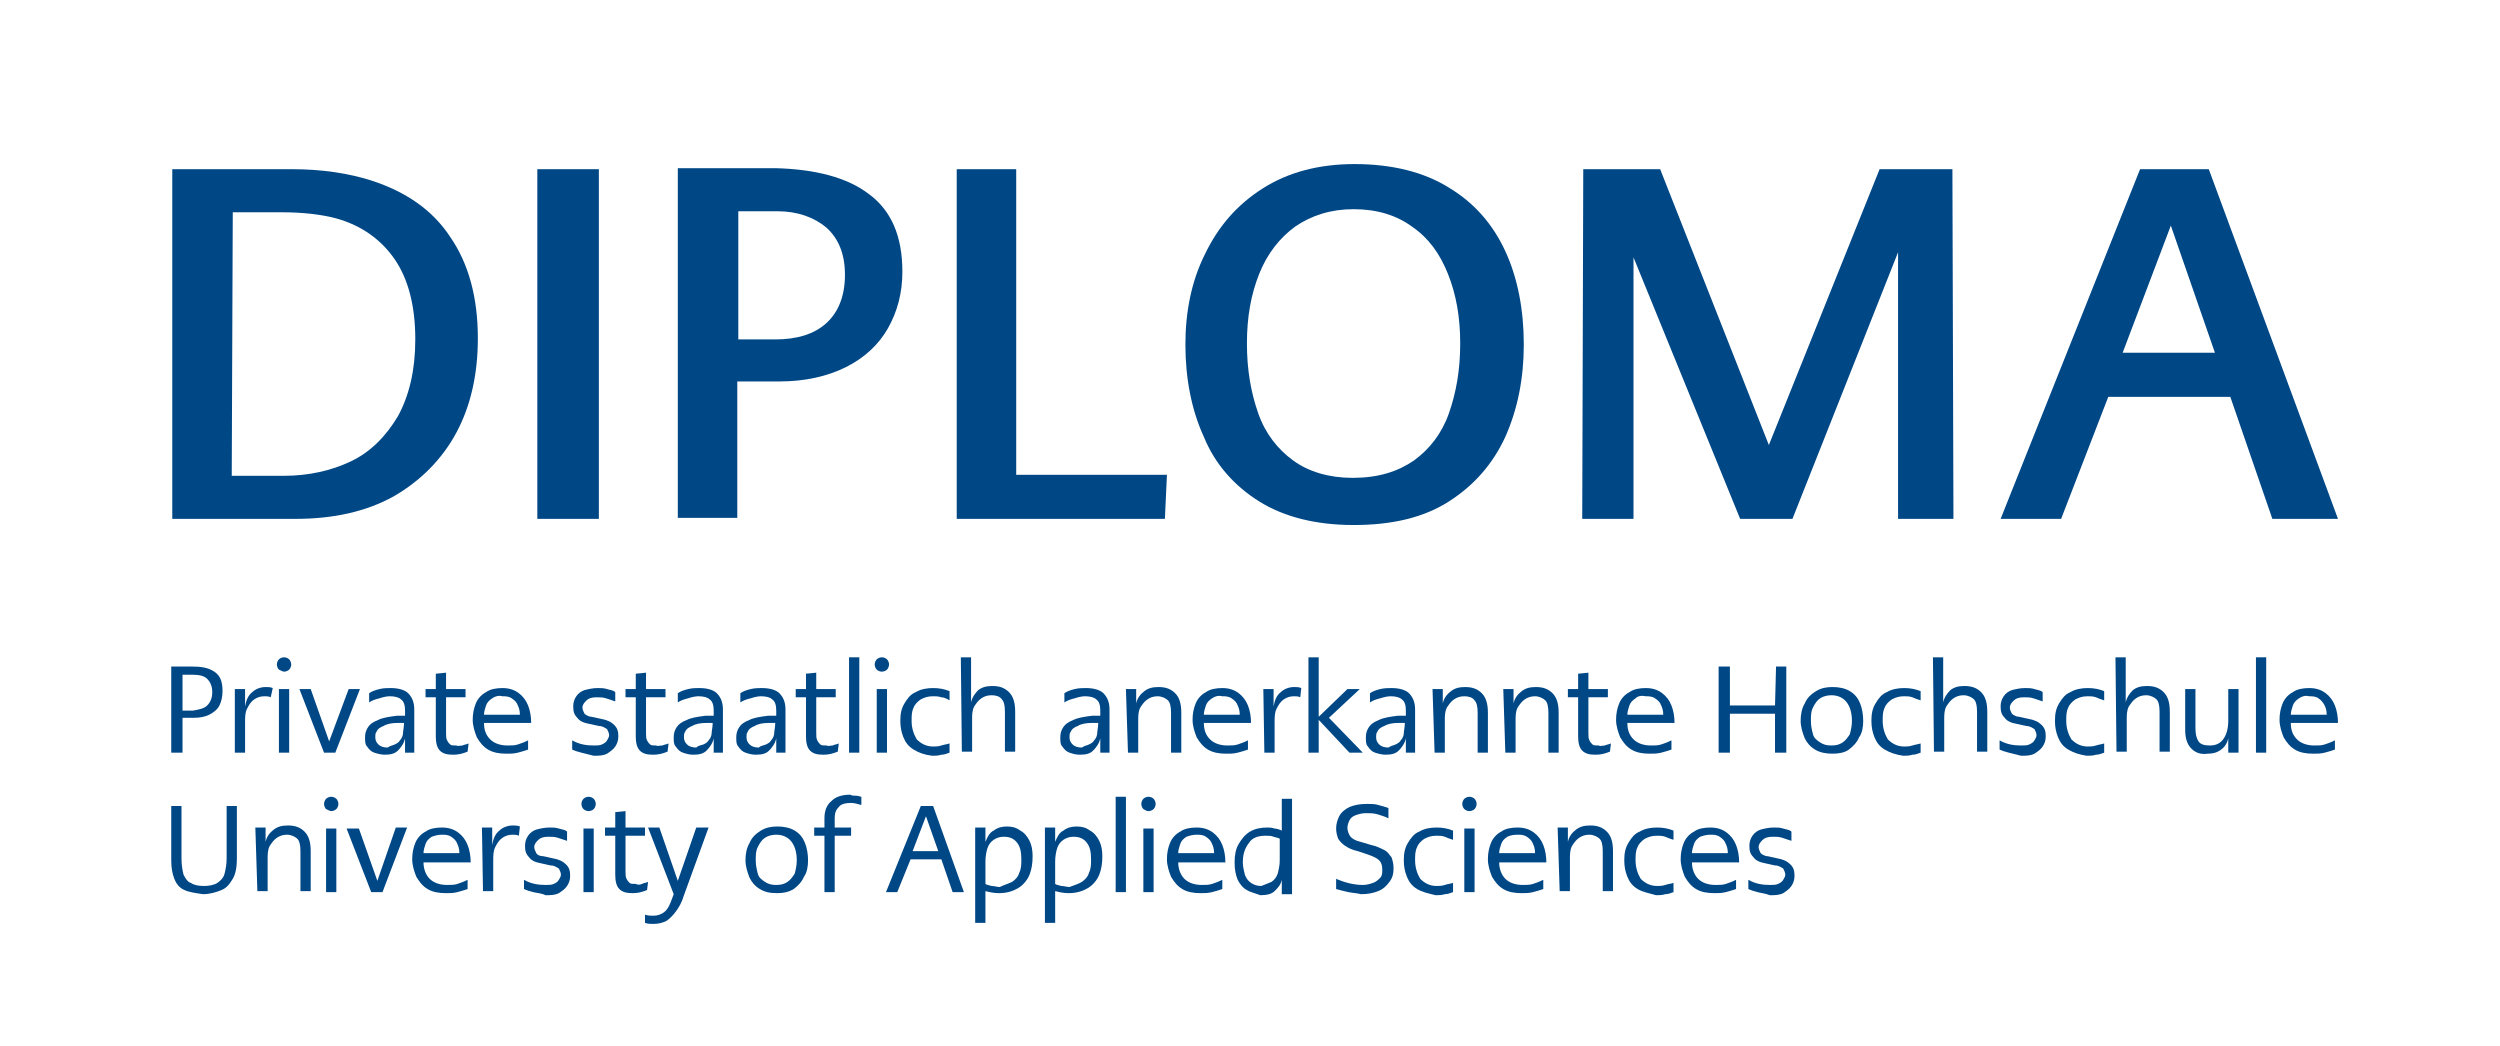<?xml version="1.0" encoding="utf-8"?>
<!-- Generator: Adobe Illustrator 27.0.0, SVG Export Plug-In . SVG Version: 6.00 Build 0)  -->
<svg version="1.1" id="Ebene_1" xmlns="http://www.w3.org/2000/svg" xmlns:xlink="http://www.w3.org/1999/xlink" x="0px" y="0px"
	 viewBox="0 0 243.8 102" style="enable-background:new 0 0 243.8 102;" xml:space="preserve">
<style type="text/css">
	.st0{fill:#004786;}
</style>
<g>
	<path class="st0" d="M20.9,65.5c0.6,0.4,0.8,1,0.8,1.9c0,0.5-0.1,1-0.3,1.4c-0.2,0.4-0.6,0.7-1,0.9c-0.4,0.2-0.9,0.3-1.5,0.3h-1.1
		l0,3.4h-1.1l0-8.4h2C19.6,65,20.3,65.1,20.9,65.5z M20.2,68.8c0.3-0.3,0.5-0.7,0.5-1.3s-0.2-1-0.5-1.3c-0.3-0.3-0.8-0.4-1.4-0.4h-1
		l0,3.5h1C19.4,69.2,19.9,69.1,20.2,68.8z"/>
	<path class="st0" d="M22.9,67.2h1v0.6c0,0.3,0,0.6,0,1.1h0c0.1-0.6,0.3-1.1,0.7-1.4c0.3-0.3,0.8-0.5,1.3-0.5c0.2,0,0.5,0,0.7,0.1
		L26.4,68c-0.2-0.1-0.4-0.1-0.6-0.1c-0.4,0-0.7,0.1-1,0.3c-0.3,0.2-0.5,0.5-0.7,0.9c-0.2,0.4-0.2,0.8-0.2,1.4l0,2.9h-1L22.9,67.2z"
		/>
	<path class="st0" d="M27.2,65.3C27.1,65.2,27,65,27,64.8c0-0.2,0.1-0.4,0.2-0.5c0.1-0.1,0.3-0.2,0.5-0.2c0.2,0,0.4,0.1,0.5,0.2
		c0.1,0.1,0.2,0.3,0.2,0.5c0,0.2-0.1,0.4-0.2,0.5c-0.1,0.1-0.3,0.2-0.5,0.2C27.6,65.5,27.4,65.4,27.2,65.3z M27.2,73.4l0-6.2h1
		l0,6.2H27.2z"/>
	<path class="st0" d="M34,67.2h1.1l-2.4,6.2h-1.1l-2.4-6.2h1.1l1.8,5.1L34,67.2z"/>
	<path class="st0" d="M36.5,73.4c-0.3-0.1-0.5-0.3-0.7-0.6c-0.2-0.2-0.2-0.5-0.2-0.9c0-0.4,0.1-0.7,0.3-1c0.2-0.3,0.5-0.5,1-0.7
		c0.4-0.2,1-0.3,1.8-0.4l0.8,0c0-0.1,0-0.3,0-0.5c0-0.5-0.1-0.9-0.4-1.1c-0.2-0.2-0.6-0.3-1.1-0.3c-0.3,0-0.7,0.1-1,0.2
		c-0.4,0.1-0.7,0.2-1,0.4l0-0.9c0.3-0.2,0.6-0.3,1-0.4c0.4-0.1,0.8-0.1,1.1-0.1c0.8,0,1.4,0.2,1.7,0.5c0.4,0.4,0.6,0.9,0.6,1.6
		l0,4.2h-0.9l0-0.6c0-0.2,0-0.5,0-0.8h0c-0.1,0.5-0.4,0.9-0.7,1.2c-0.3,0.3-0.7,0.4-1.3,0.4C37.2,73.6,36.8,73.5,36.5,73.4z
		 M38.5,72.6c0.2-0.1,0.4-0.2,0.5-0.4c0.2-0.2,0.3-0.5,0.3-0.7s0.1-0.6,0.1-1l-0.6,0c-0.6,0-1.1,0.1-1.4,0.3
		c-0.3,0.1-0.6,0.3-0.7,0.6c-0.1,0.1-0.1,0.3-0.1,0.5c0,0.3,0.1,0.5,0.3,0.7c0.2,0.2,0.5,0.3,0.9,0.3C38.1,72.7,38.3,72.7,38.5,72.6
		z"/>
	<path class="st0" d="M45.1,72.7c0.2-0.1,0.4-0.1,0.6-0.2l-0.1,0.8c-0.5,0.2-0.9,0.3-1.4,0.3c-0.6,0-1-0.1-1.3-0.4
		c-0.3-0.3-0.4-0.8-0.4-1.4l0-3.8h-1v-0.8h1l0-1.5l1-0.1l0,1.6h1.9V68h-1.9l0,3.4c0,0.4,0,0.6,0.1,0.8c0.1,0.2,0.2,0.3,0.3,0.4
		c0.1,0.1,0.3,0.1,0.6,0.1C44.7,72.8,44.9,72.7,45.1,72.7z"/>
	<path class="st0" d="M47.8,72.1c0.4,0.4,1,0.6,1.7,0.6c0.4,0,0.7,0,1-0.1c0.3-0.1,0.6-0.2,1-0.4l0,0.9c-0.3,0.1-0.6,0.2-1,0.3
		c-0.4,0.1-0.7,0.1-1.1,0.1c-0.7,0-1.3-0.1-1.8-0.4c-0.5-0.3-0.8-0.7-1.1-1.2c-0.2-0.5-0.4-1.1-0.4-1.7c0-0.6,0.1-1.1,0.3-1.6
		c0.2-0.5,0.6-0.9,1-1.1c0.4-0.3,1-0.4,1.6-0.4c0.7,0,1.2,0.2,1.6,0.5c0.4,0.3,0.7,0.7,0.9,1.2c0.2,0.5,0.3,1.1,0.3,1.7h-4.6
		C47.2,71.2,47.4,71.7,47.8,72.1z M48,68.1c-0.3,0.2-0.5,0.4-0.6,0.7c-0.1,0.3-0.2,0.6-0.2,0.9h3.5c0-0.4-0.1-0.7-0.2-0.9
		c-0.1-0.3-0.3-0.5-0.6-0.7c-0.3-0.2-0.6-0.2-0.9-0.2C48.6,67.8,48.3,67.9,48,68.1z"/>
	<path class="st0" d="M56.7,73.4c-0.4-0.1-0.7-0.2-0.9-0.3l0-0.9c0.7,0.4,1.4,0.5,2.1,0.5c0.3,0,0.6,0,0.8-0.1
		c0.2-0.1,0.4-0.2,0.5-0.4c0.1-0.2,0.2-0.3,0.2-0.5c0-0.2-0.1-0.4-0.2-0.6c-0.2-0.1-0.4-0.3-0.8-0.3l-0.9-0.2
		c-0.6-0.1-1-0.3-1.2-0.6c-0.3-0.3-0.4-0.6-0.4-1.1c0-0.4,0.1-0.7,0.3-1c0.2-0.3,0.5-0.5,0.8-0.6c0.4-0.1,0.8-0.2,1.3-0.2
		c0.3,0,0.6,0,0.9,0.1c0.3,0.1,0.6,0.1,0.8,0.3v0.9c-0.3-0.1-0.6-0.2-0.9-0.3c-0.3-0.1-0.6-0.1-0.9-0.1c-0.5,0-0.8,0.1-1,0.3
		c-0.2,0.2-0.4,0.4-0.4,0.7c0,0.2,0.1,0.4,0.2,0.6c0.1,0.1,0.4,0.3,0.7,0.3l0.9,0.2c0.6,0.1,1,0.3,1.3,0.6c0.3,0.3,0.4,0.6,0.4,1.1
		c0,0.4-0.1,0.7-0.3,1c-0.2,0.3-0.5,0.5-0.8,0.7c-0.4,0.2-0.8,0.2-1.3,0.2C57.5,73.6,57.1,73.5,56.7,73.4z"/>
	<path class="st0" d="M64.6,72.7c0.2-0.1,0.4-0.1,0.6-0.2l-0.1,0.8c-0.5,0.2-0.9,0.3-1.4,0.3c-0.6,0-1-0.1-1.3-0.4
		c-0.3-0.3-0.4-0.8-0.4-1.4l0-3.8h-1v-0.8h1l0-1.5l1-0.1l0,1.6h1.9V68H63l0,3.4c0,0.4,0,0.6,0.1,0.8c0.1,0.2,0.2,0.3,0.3,0.4
		c0.1,0.1,0.3,0.1,0.6,0.1C64.1,72.8,64.3,72.7,64.6,72.7z"/>
	<path class="st0" d="M66.6,73.4c-0.3-0.1-0.5-0.3-0.7-0.6c-0.2-0.2-0.2-0.5-0.2-0.9c0-0.4,0.1-0.7,0.3-1c0.2-0.3,0.5-0.5,1-0.7
		c0.4-0.2,1-0.3,1.8-0.4l0.8,0c0-0.1,0-0.3,0-0.5c0-0.5-0.1-0.9-0.4-1.1c-0.2-0.2-0.6-0.3-1.1-0.3c-0.3,0-0.7,0.1-1,0.2
		c-0.4,0.1-0.7,0.2-1,0.4l0-0.9c0.3-0.2,0.6-0.3,1-0.4c0.4-0.1,0.8-0.1,1.1-0.1c0.8,0,1.4,0.2,1.7,0.5c0.4,0.4,0.6,0.9,0.6,1.6
		l0,4.2h-0.9l0-0.6c0-0.2,0-0.5,0-0.8h0c-0.1,0.5-0.4,0.9-0.7,1.2c-0.3,0.3-0.7,0.4-1.3,0.4C67.2,73.6,66.9,73.5,66.6,73.4z
		 M68.6,72.6c0.2-0.1,0.4-0.2,0.5-0.4c0.2-0.2,0.3-0.5,0.3-0.7s0.1-0.6,0.1-1l-0.6,0c-0.6,0-1.1,0.1-1.4,0.3
		c-0.3,0.1-0.6,0.3-0.7,0.6c-0.1,0.1-0.1,0.3-0.1,0.5c0,0.3,0.1,0.5,0.3,0.7c0.2,0.2,0.5,0.3,0.9,0.3C68.1,72.7,68.3,72.7,68.6,72.6
		z"/>
	<path class="st0" d="M72.7,73.4c-0.3-0.1-0.5-0.3-0.7-0.6c-0.2-0.2-0.2-0.5-0.2-0.9c0-0.4,0.1-0.7,0.3-1c0.2-0.3,0.5-0.5,1-0.7
		c0.4-0.2,1-0.3,1.8-0.4l0.8,0c0-0.1,0-0.3,0-0.5c0-0.5-0.1-0.9-0.4-1.1c-0.2-0.2-0.6-0.3-1.1-0.3c-0.3,0-0.7,0.1-1,0.2
		c-0.4,0.1-0.7,0.2-1,0.4l0-0.9c0.3-0.2,0.6-0.3,1-0.4c0.4-0.1,0.8-0.1,1.1-0.1c0.8,0,1.4,0.2,1.7,0.5c0.4,0.4,0.6,0.9,0.6,1.6
		l0,4.2h-0.9l0-0.6c0-0.2,0-0.5,0-0.8h0c-0.1,0.5-0.4,0.9-0.7,1.2c-0.3,0.3-0.7,0.4-1.3,0.4C73.3,73.6,73,73.5,72.7,73.4z
		 M74.7,72.6c0.2-0.1,0.4-0.2,0.5-0.4c0.2-0.2,0.3-0.5,0.3-0.7s0.1-0.6,0.1-1l-0.6,0c-0.6,0-1.1,0.1-1.4,0.3
		c-0.3,0.1-0.6,0.3-0.7,0.6c-0.1,0.1-0.1,0.3-0.1,0.5c0,0.3,0.1,0.5,0.3,0.7c0.2,0.2,0.5,0.3,0.9,0.3C74.2,72.7,74.5,72.7,74.7,72.6
		z"/>
	<path class="st0" d="M81.2,72.7c0.2-0.1,0.4-0.1,0.6-0.2l-0.1,0.8c-0.5,0.2-0.9,0.3-1.4,0.3c-0.6,0-1-0.1-1.3-0.4
		c-0.3-0.3-0.4-0.8-0.4-1.4l0-3.8h-1v-0.8h1l0-1.5l1-0.1l0,1.6h1.9V68h-1.9l0,3.4c0,0.4,0,0.6,0.1,0.8c0.1,0.2,0.2,0.3,0.3,0.4
		c0.1,0.1,0.3,0.1,0.6,0.1C80.8,72.8,81,72.7,81.2,72.7z"/>
	<path class="st0" d="M82.8,73.4l0-9.3h1l0,9.3H82.8z"/>
	<path class="st0" d="M85.5,65.3c-0.1-0.1-0.2-0.3-0.2-0.5c0-0.2,0.1-0.4,0.2-0.5c0.1-0.1,0.3-0.2,0.5-0.2c0.2,0,0.4,0.1,0.5,0.2
		c0.1,0.1,0.2,0.3,0.2,0.5c0,0.2-0.1,0.4-0.2,0.5c-0.1,0.1-0.3,0.2-0.5,0.2C85.8,65.5,85.6,65.4,85.5,65.3z M85.5,73.4l0-6.2h1
		l0,6.2H85.5z"/>
	<path class="st0" d="M89.1,73.1c-0.5-0.3-0.8-0.7-1-1.2c-0.2-0.5-0.3-1-0.3-1.6c0-0.7,0.1-1.2,0.4-1.7c0.3-0.5,0.6-0.9,1.1-1.1
		c0.5-0.3,1.1-0.4,1.7-0.4c0.6,0,1.1,0.1,1.6,0.3v0.9C92.3,68.1,92,68,91.8,68c-0.3-0.1-0.5-0.1-0.8-0.1c-0.5,0-0.8,0.1-1.2,0.3
		c-0.3,0.2-0.6,0.5-0.7,0.8c-0.2,0.4-0.2,0.8-0.2,1.3c0,0.7,0.2,1.3,0.5,1.8c0.4,0.4,0.9,0.7,1.6,0.7c0.2,0,0.5,0,0.8-0.1
		c0.3-0.1,0.5-0.1,0.8-0.2l0,0.9c-0.3,0.1-0.5,0.2-0.8,0.2c-0.3,0.1-0.6,0.1-0.9,0.1C90.1,73.6,89.6,73.4,89.1,73.1z"/>
	<path class="st0" d="M93.7,64.1h1l0,3.2c0,0.5,0,0.9,0,1.2h0c0.1-0.5,0.4-0.9,0.7-1.2c0.4-0.3,0.8-0.4,1.4-0.4
		c0.7,0,1.2,0.2,1.6,0.6c0.4,0.4,0.6,1,0.6,1.9l0,3.9h-1l0-3.9c0-0.6-0.1-1-0.3-1.2c-0.2-0.3-0.6-0.4-1-0.4c-0.4,0-0.7,0.1-1,0.3
		c-0.3,0.2-0.5,0.5-0.7,0.8c-0.2,0.4-0.2,0.8-0.2,1.3l0,3.1h-1L93.7,64.1z"/>
	<path class="st0" d="M104.3,73.4c-0.3-0.1-0.5-0.3-0.7-0.6c-0.2-0.2-0.2-0.5-0.2-0.9c0-0.4,0.1-0.7,0.3-1c0.2-0.3,0.5-0.5,1-0.7
		c0.4-0.2,1-0.3,1.8-0.4l0.8,0c0-0.1,0-0.3,0-0.5c0-0.5-0.1-0.9-0.4-1.1c-0.2-0.2-0.6-0.3-1.1-0.3c-0.3,0-0.7,0.1-1,0.2
		c-0.4,0.1-0.7,0.2-1,0.4l0-0.9c0.3-0.2,0.6-0.3,1-0.4c0.4-0.1,0.8-0.1,1.1-0.1c0.8,0,1.4,0.2,1.7,0.5c0.4,0.4,0.6,0.9,0.6,1.6
		l0,4.2h-0.9l0-0.6c0-0.2,0-0.5,0-0.8h0c-0.1,0.5-0.4,0.9-0.7,1.2c-0.3,0.3-0.7,0.4-1.3,0.4C104.9,73.6,104.6,73.5,104.3,73.4z
		 M106.2,72.6c0.2-0.1,0.4-0.2,0.5-0.4c0.2-0.2,0.3-0.5,0.3-0.7s0.1-0.6,0.1-1l-0.6,0c-0.6,0-1.1,0.1-1.4,0.3
		c-0.3,0.1-0.6,0.3-0.7,0.6c-0.1,0.1-0.1,0.3-0.1,0.5c0,0.3,0.1,0.5,0.3,0.7c0.2,0.2,0.5,0.3,0.9,0.3
		C105.8,72.7,106,72.7,106.2,72.6z"/>
	<path class="st0" d="M109.8,67.2h1v0.5c0,0.4,0,0.7,0,0.9h0c0.1-0.5,0.4-0.9,0.8-1.2c0.4-0.3,0.8-0.4,1.4-0.4
		c0.7,0,1.2,0.2,1.6,0.6c0.4,0.4,0.6,1,0.6,1.9l0,3.9h-1l0-3.9c0-0.6-0.1-1-0.3-1.2s-0.6-0.4-1-0.4c-0.4,0-0.7,0.1-1,0.3
		c-0.3,0.2-0.5,0.5-0.7,0.8c-0.2,0.4-0.2,0.8-0.2,1.3l0,3.1h-1L109.8,67.2z"/>
	<path class="st0" d="M118,72.1c0.4,0.4,1,0.6,1.7,0.6c0.4,0,0.7,0,1-0.1c0.3-0.1,0.6-0.2,1-0.4l0,0.9c-0.3,0.1-0.6,0.2-1,0.3
		c-0.4,0.1-0.7,0.1-1.1,0.1c-0.7,0-1.3-0.1-1.8-0.4c-0.5-0.3-0.8-0.7-1.1-1.2c-0.2-0.5-0.4-1.1-0.4-1.7c0-0.6,0.1-1.1,0.3-1.6
		c0.2-0.5,0.6-0.9,1-1.1c0.4-0.3,1-0.4,1.6-0.4c0.7,0,1.2,0.2,1.6,0.5c0.4,0.3,0.7,0.7,0.9,1.2c0.2,0.5,0.3,1.1,0.3,1.7h-4.6
		C117.4,71.2,117.6,71.7,118,72.1z M118.2,68.1c-0.3,0.2-0.5,0.4-0.6,0.7c-0.1,0.3-0.2,0.6-0.2,0.9h3.5c0-0.4-0.1-0.7-0.2-0.9
		c-0.1-0.3-0.3-0.5-0.6-0.7c-0.3-0.2-0.6-0.2-0.9-0.2C118.8,67.8,118.5,67.9,118.2,68.1z"/>
	<path class="st0" d="M123.2,67.2h1v0.6c0,0.3,0,0.6,0,1.1h0c0.1-0.6,0.3-1.1,0.7-1.4c0.3-0.3,0.8-0.5,1.3-0.5c0.2,0,0.5,0,0.7,0.1
		l-0.1,0.9c-0.2-0.1-0.4-0.1-0.6-0.1c-0.4,0-0.7,0.1-1,0.3c-0.3,0.2-0.5,0.5-0.7,0.9c-0.2,0.4-0.2,0.8-0.2,1.4l0,2.9h-1L123.2,67.2z
		"/>
	<path class="st0" d="M132.9,73.4h-1.3l-3-3.2l0,3.2h-1l0-9.3h1l0,5.8l2.8-2.7h1.2l-3,2.8L132.9,73.4z"/>
	<path class="st0" d="M134.1,73.4c-0.3-0.1-0.5-0.3-0.7-0.6c-0.2-0.2-0.2-0.5-0.2-0.9c0-0.4,0.1-0.7,0.3-1c0.2-0.3,0.5-0.5,1-0.7
		c0.4-0.2,1-0.3,1.8-0.4l0.8,0c0-0.1,0-0.3,0-0.5c0-0.5-0.1-0.9-0.4-1.1c-0.2-0.2-0.6-0.3-1.1-0.3c-0.3,0-0.7,0.1-1,0.2
		c-0.4,0.1-0.7,0.2-1,0.4l0-0.9c0.3-0.2,0.6-0.3,1-0.4c0.4-0.1,0.8-0.1,1.1-0.1c0.8,0,1.4,0.2,1.7,0.5c0.4,0.4,0.6,0.9,0.6,1.6
		l0,4.2h-0.9l0-0.6c0-0.2,0-0.5,0-0.8h0c-0.1,0.5-0.4,0.9-0.7,1.2c-0.3,0.3-0.7,0.4-1.3,0.4C134.8,73.6,134.4,73.5,134.1,73.4z
		 M136.1,72.6c0.2-0.1,0.4-0.2,0.5-0.4c0.2-0.2,0.3-0.5,0.3-0.7s0.1-0.6,0.1-1l-0.6,0c-0.6,0-1.1,0.1-1.4,0.3
		c-0.3,0.1-0.6,0.3-0.7,0.6c-0.1,0.1-0.1,0.3-0.1,0.5c0,0.3,0.1,0.5,0.3,0.7c0.2,0.2,0.5,0.3,0.9,0.3
		C135.7,72.7,135.9,72.7,136.1,72.6z"/>
	<path class="st0" d="M139.7,67.2h1v0.5c0,0.4,0,0.7,0,0.9h0c0.1-0.5,0.4-0.9,0.8-1.2c0.4-0.3,0.8-0.4,1.4-0.4
		c0.7,0,1.2,0.2,1.6,0.6c0.4,0.4,0.6,1,0.6,1.9l0,3.9h-1l0-3.9c0-0.6-0.1-1-0.3-1.2c-0.2-0.3-0.6-0.4-1-0.4c-0.4,0-0.7,0.1-1,0.3
		c-0.3,0.2-0.5,0.5-0.7,0.8c-0.2,0.4-0.2,0.8-0.2,1.3l0,3.1h-1L139.7,67.2z"/>
	<path class="st0" d="M146.6,67.2h1v0.5c0,0.4,0,0.7,0,0.9h0c0.1-0.5,0.4-0.9,0.8-1.2c0.4-0.3,0.8-0.4,1.4-0.4
		c0.7,0,1.2,0.2,1.6,0.6c0.4,0.4,0.6,1,0.6,1.9l0,3.9h-1l0-3.9c0-0.6-0.1-1-0.3-1.2s-0.6-0.4-1-0.4c-0.4,0-0.7,0.1-1,0.3
		c-0.3,0.2-0.5,0.5-0.7,0.8c-0.2,0.4-0.2,0.8-0.2,1.3l0,3.1h-1L146.6,67.2z"/>
	<path class="st0" d="M156.5,72.7c0.2-0.1,0.4-0.1,0.6-0.2l-0.1,0.8c-0.5,0.2-0.9,0.3-1.4,0.3c-0.6,0-1-0.1-1.3-0.4
		c-0.3-0.3-0.4-0.8-0.4-1.4l0-3.8h-1v-0.8h1l0-1.5l1-0.1l0,1.6h1.9V68h-1.9l0,3.4c0,0.4,0,0.6,0.1,0.8c0.1,0.2,0.2,0.3,0.3,0.4
		c0.1,0.1,0.3,0.1,0.6,0.1C156.1,72.8,156.3,72.7,156.5,72.7z"/>
	<path class="st0" d="M159.3,72.1c0.4,0.4,1,0.6,1.7,0.6c0.4,0,0.7,0,1-0.1c0.3-0.1,0.6-0.2,1-0.4l0,0.9c-0.3,0.1-0.6,0.2-1,0.3
		c-0.4,0.1-0.7,0.1-1.1,0.1c-0.7,0-1.3-0.1-1.8-0.4c-0.5-0.3-0.8-0.7-1.1-1.2c-0.2-0.5-0.4-1.1-0.4-1.7c0-0.6,0.1-1.1,0.3-1.6
		c0.2-0.5,0.6-0.9,1-1.1c0.4-0.3,1-0.4,1.6-0.4c0.7,0,1.2,0.2,1.6,0.5c0.4,0.3,0.7,0.7,0.9,1.2c0.2,0.5,0.3,1.1,0.3,1.7h-4.6
		C158.7,71.2,158.9,71.7,159.3,72.1z M159.5,68.1c-0.3,0.2-0.5,0.4-0.6,0.7c-0.1,0.3-0.2,0.6-0.2,0.9h3.5c0-0.4-0.1-0.7-0.2-0.9
		c-0.1-0.3-0.3-0.5-0.6-0.7c-0.3-0.2-0.6-0.2-0.9-0.2C160,67.8,159.7,67.9,159.5,68.1z"/>
	<path class="st0" d="M173.2,65h1l0,8.4h-1.1l0-3.8h-4.4l0,3.8h-1.1l0-8.4h1.1l0,3.8h4.4L173.2,65z"/>
	<path class="st0" d="M177,73.1c-0.5-0.3-0.8-0.7-1-1.1c-0.2-0.5-0.4-1.1-0.4-1.7c0-0.6,0.1-1.2,0.4-1.7c0.2-0.5,0.6-0.9,1.1-1.2
		c0.5-0.3,1-0.4,1.6-0.4c0.6,0,1.2,0.1,1.7,0.4c0.5,0.3,0.8,0.7,1,1.2c0.2,0.5,0.3,1.1,0.3,1.7c0,0.6-0.1,1.2-0.4,1.6
		c-0.2,0.5-0.6,0.9-1,1.2s-1,0.4-1.6,0.4S177.5,73.4,177,73.1z M179.7,72.4c0.3-0.2,0.5-0.5,0.7-0.8c0.1-0.4,0.2-0.8,0.2-1.3
		c0-0.8-0.2-1.4-0.5-1.8c-0.3-0.4-0.8-0.7-1.5-0.7c-0.4,0-0.8,0.1-1.1,0.3s-0.5,0.5-0.7,0.9c-0.2,0.4-0.2,0.8-0.2,1.3
		c0,0.5,0.1,0.9,0.2,1.3c0.1,0.4,0.4,0.6,0.7,0.8c0.3,0.2,0.6,0.3,1.1,0.3C179.1,72.7,179.4,72.6,179.7,72.4z"/>
	<path class="st0" d="M183.8,73.1c-0.5-0.3-0.8-0.7-1-1.2c-0.2-0.5-0.3-1-0.3-1.6c0-0.7,0.1-1.2,0.4-1.7c0.3-0.5,0.6-0.9,1.1-1.1
		c0.5-0.3,1.1-0.4,1.7-0.4c0.6,0,1.1,0.1,1.6,0.3v0.9c-0.3-0.1-0.6-0.2-0.8-0.3c-0.3-0.1-0.5-0.1-0.8-0.1c-0.5,0-0.8,0.1-1.2,0.3
		c-0.3,0.2-0.6,0.5-0.7,0.8c-0.2,0.4-0.2,0.8-0.2,1.3c0,0.7,0.2,1.3,0.5,1.8c0.4,0.4,0.9,0.7,1.6,0.7c0.2,0,0.5,0,0.8-0.1
		c0.3-0.1,0.5-0.1,0.8-0.2l0,0.9c-0.3,0.1-0.5,0.2-0.8,0.2c-0.3,0.1-0.6,0.1-0.9,0.1C184.9,73.6,184.3,73.4,183.8,73.1z"/>
	<path class="st0" d="M188.5,64.1h1l0,3.2c0,0.5,0,0.9,0,1.2h0c0.1-0.5,0.4-0.9,0.7-1.2c0.4-0.3,0.8-0.4,1.4-0.4
		c0.7,0,1.2,0.2,1.6,0.6c0.4,0.4,0.6,1,0.6,1.9l0,3.9h-1l0-3.9c0-0.6-0.1-1-0.3-1.2s-0.6-0.4-1-0.4c-0.4,0-0.7,0.1-1,0.3
		c-0.3,0.2-0.5,0.5-0.7,0.8c-0.2,0.4-0.2,0.8-0.2,1.3l0,3.1h-1L188.5,64.1z"/>
	<path class="st0" d="M195.9,73.4c-0.4-0.1-0.7-0.2-0.9-0.3l0-0.9c0.7,0.4,1.4,0.5,2.1,0.5c0.3,0,0.6,0,0.8-0.1
		c0.2-0.1,0.4-0.2,0.5-0.4c0.1-0.2,0.2-0.3,0.2-0.5c0-0.2-0.1-0.4-0.2-0.6c-0.2-0.1-0.4-0.3-0.8-0.3l-0.9-0.2
		c-0.6-0.1-1-0.3-1.2-0.6c-0.3-0.3-0.4-0.6-0.4-1.1c0-0.4,0.1-0.7,0.3-1c0.2-0.3,0.5-0.5,0.8-0.6c0.4-0.1,0.8-0.2,1.3-0.2
		c0.3,0,0.6,0,0.9,0.1s0.6,0.1,0.8,0.3v0.9c-0.3-0.1-0.6-0.2-0.9-0.3c-0.3-0.1-0.6-0.1-0.9-0.1c-0.5,0-0.8,0.1-1,0.3
		c-0.2,0.2-0.4,0.4-0.4,0.7c0,0.2,0.1,0.4,0.2,0.6c0.1,0.1,0.4,0.3,0.7,0.3l0.9,0.2c0.6,0.1,1,0.3,1.3,0.6c0.3,0.3,0.4,0.6,0.4,1.1
		c0,0.4-0.1,0.7-0.3,1c-0.2,0.3-0.5,0.5-0.8,0.7c-0.4,0.2-0.8,0.2-1.3,0.2C196.7,73.6,196.3,73.5,195.9,73.4z"/>
	<path class="st0" d="M201.7,73.1c-0.5-0.3-0.8-0.7-1-1.2c-0.2-0.5-0.3-1-0.3-1.6c0-0.7,0.1-1.2,0.4-1.7c0.3-0.5,0.6-0.9,1.1-1.1
		c0.5-0.3,1.1-0.4,1.7-0.4c0.6,0,1.1,0.1,1.6,0.3v0.9c-0.3-0.1-0.6-0.2-0.8-0.3c-0.3-0.1-0.5-0.1-0.8-0.1c-0.5,0-0.8,0.1-1.2,0.3
		c-0.3,0.2-0.6,0.5-0.7,0.8c-0.2,0.4-0.2,0.8-0.2,1.3c0,0.7,0.2,1.3,0.5,1.8c0.4,0.4,0.9,0.7,1.6,0.7c0.2,0,0.5,0,0.8-0.1
		c0.3-0.1,0.5-0.1,0.8-0.2l0,0.9c-0.3,0.1-0.5,0.2-0.8,0.2c-0.3,0.1-0.6,0.1-0.9,0.1C202.8,73.6,202.2,73.4,201.7,73.1z"/>
	<path class="st0" d="M206.3,64.1h1l0,3.2c0,0.5,0,0.9,0,1.2h0c0.1-0.5,0.4-0.9,0.7-1.2c0.4-0.3,0.8-0.4,1.4-0.4
		c0.7,0,1.2,0.2,1.6,0.6c0.4,0.4,0.6,1,0.6,1.9l0,3.9h-1l0-3.9c0-0.6-0.1-1-0.3-1.2s-0.6-0.4-1-0.4c-0.4,0-0.7,0.1-1,0.3
		c-0.3,0.2-0.5,0.5-0.7,0.8c-0.2,0.4-0.2,0.8-0.2,1.3l0,3.1h-1L206.3,64.1z"/>
	<path class="st0" d="M213.7,73c-0.4-0.4-0.6-1-0.6-1.8l0-4h1l0,3.8c0,0.6,0.1,1,0.3,1.3c0.2,0.3,0.6,0.4,1.1,0.4
		c0.6,0,1-0.2,1.3-0.6c0.3-0.4,0.5-1,0.5-1.8l0-3.1h1l0,6.2h-1v-0.5c0-0.4,0-0.7,0-0.9h0c-0.1,0.5-0.4,0.9-0.7,1.1
		c-0.4,0.3-0.8,0.4-1.3,0.4C214.6,73.6,214.1,73.4,213.7,73z"/>
	<path class="st0" d="M220,73.4l0-9.3h1l0,9.3H220z"/>
	<path class="st0" d="M224,72.1c0.4,0.4,1,0.6,1.7,0.6c0.4,0,0.7,0,1-0.1c0.3-0.1,0.6-0.2,1-0.4l0,0.9c-0.3,0.1-0.6,0.2-1,0.3
		c-0.4,0.1-0.7,0.1-1.1,0.1c-0.7,0-1.3-0.1-1.8-0.4c-0.5-0.3-0.8-0.7-1.1-1.2c-0.2-0.5-0.4-1.1-0.4-1.7c0-0.6,0.1-1.1,0.3-1.6
		c0.2-0.5,0.6-0.9,1-1.1c0.4-0.3,1-0.4,1.6-0.4c0.7,0,1.2,0.2,1.6,0.5c0.4,0.3,0.7,0.7,0.9,1.2c0.2,0.5,0.3,1.1,0.3,1.7h-4.6
		C223.4,71.2,223.6,71.7,224,72.1z M224.2,68.1c-0.3,0.2-0.5,0.4-0.6,0.7c-0.1,0.3-0.2,0.6-0.2,0.9h3.5c0-0.4-0.1-0.7-0.2-0.9
		s-0.3-0.5-0.6-0.7c-0.3-0.2-0.6-0.2-0.9-0.2C224.8,67.8,224.5,67.9,224.2,68.1z"/>
	<path class="st0" d="M18,86.8c-0.5-0.2-0.8-0.6-1-1.1c-0.2-0.5-0.3-1.1-0.3-1.8l0-5.3h1l0,5.1c0,0.7,0.1,1.2,0.2,1.6
		c0.2,0.4,0.4,0.7,0.7,0.8c0.3,0.2,0.7,0.3,1.3,0.3c0.5,0,1-0.1,1.3-0.3c0.3-0.2,0.6-0.5,0.7-0.9c0.1-0.4,0.2-0.9,0.2-1.5l0-5.1h1
		l0,5.1c0,0.8-0.1,1.5-0.4,2c-0.3,0.5-0.6,0.9-1.1,1.1c-0.5,0.2-1.1,0.4-1.8,0.4C19.1,87.1,18.4,87,18,86.8z"/>
	<path class="st0" d="M24.9,80.7h1v0.5c0,0.4,0,0.7,0,0.9h0c0.1-0.5,0.4-0.9,0.8-1.2s0.8-0.4,1.4-0.4c0.7,0,1.2,0.2,1.6,0.6
		c0.4,0.4,0.6,1,0.6,1.9l0,3.9h-1l0-3.9c0-0.6-0.1-1-0.3-1.2s-0.6-0.4-1-0.4c-0.4,0-0.7,0.1-1,0.3c-0.3,0.2-0.5,0.5-0.7,0.8
		c-0.2,0.4-0.2,0.8-0.2,1.3l0,3.1h-1L24.9,80.7z"/>
	<path class="st0" d="M31.8,78.9c-0.1-0.1-0.2-0.3-0.2-0.5c0-0.2,0.1-0.4,0.2-0.5c0.1-0.1,0.3-0.2,0.5-0.2c0.2,0,0.4,0.1,0.5,0.2
		c0.1,0.1,0.2,0.3,0.2,0.5c0,0.2-0.1,0.4-0.2,0.5c-0.1,0.1-0.3,0.2-0.5,0.2C32.2,79.1,32,79,31.8,78.9z M31.8,87l0-6.2h1l0,6.2H31.8
		z"/>
	<path class="st0" d="M38.6,80.7h1.1L37.3,87h-1.1l-2.4-6.2H35l1.8,5.1L38.6,80.7z"/>
	<path class="st0" d="M41.9,85.7c0.4,0.4,1,0.6,1.7,0.6c0.4,0,0.7,0,1-0.1c0.3-0.1,0.6-0.2,1-0.4l0,0.9c-0.3,0.1-0.6,0.2-1,0.3
		c-0.4,0.1-0.7,0.1-1.1,0.1c-0.7,0-1.3-0.1-1.8-0.4c-0.5-0.3-0.8-0.7-1.1-1.2c-0.2-0.5-0.4-1.1-0.4-1.7c0-0.6,0.1-1.1,0.3-1.6
		c0.2-0.5,0.6-0.9,1-1.1c0.4-0.3,1-0.4,1.6-0.4c0.7,0,1.2,0.2,1.6,0.5c0.4,0.3,0.7,0.7,0.9,1.2c0.2,0.5,0.3,1.1,0.3,1.7h-4.6
		C41.3,84.7,41.5,85.3,41.9,85.7z M42.1,81.6c-0.3,0.2-0.5,0.4-0.6,0.7c-0.1,0.3-0.2,0.6-0.2,0.9h3.5c0-0.4-0.1-0.7-0.2-0.9
		c-0.1-0.3-0.3-0.5-0.6-0.7c-0.3-0.2-0.6-0.2-0.9-0.2C42.7,81.4,42.4,81.5,42.1,81.6z"/>
	<path class="st0" d="M47,80.7h1v0.6c0,0.3,0,0.6,0,1.1h0c0.1-0.6,0.3-1.1,0.7-1.4c0.3-0.3,0.8-0.5,1.3-0.5c0.2,0,0.5,0,0.7,0.1
		l-0.1,0.9c-0.2-0.1-0.4-0.1-0.6-0.1c-0.4,0-0.7,0.1-1,0.3c-0.3,0.2-0.5,0.5-0.7,0.9c-0.2,0.4-0.2,0.8-0.2,1.4l0,2.9h-1L47,80.7z"/>
	<path class="st0" d="M52,87c-0.4-0.1-0.7-0.2-0.9-0.3l0-0.9c0.7,0.4,1.4,0.5,2.1,0.5c0.3,0,0.6,0,0.8-0.1c0.2-0.1,0.4-0.2,0.5-0.4
		c0.1-0.2,0.2-0.3,0.2-0.5c0-0.2-0.1-0.4-0.2-0.6c-0.2-0.1-0.4-0.3-0.8-0.3l-0.9-0.2c-0.6-0.1-1-0.3-1.2-0.6
		c-0.3-0.3-0.4-0.6-0.4-1.1c0-0.4,0.1-0.7,0.3-1c0.2-0.3,0.5-0.5,0.8-0.6c0.4-0.1,0.8-0.2,1.3-0.2c0.3,0,0.6,0,0.9,0.1
		c0.3,0.1,0.6,0.1,0.8,0.3v0.9c-0.3-0.1-0.6-0.2-0.9-0.3c-0.3-0.1-0.6-0.1-0.9-0.1c-0.5,0-0.8,0.1-1,0.3c-0.2,0.2-0.4,0.4-0.4,0.7
		c0,0.2,0.1,0.4,0.2,0.6s0.4,0.3,0.7,0.3l0.9,0.2c0.6,0.1,1,0.3,1.3,0.6c0.3,0.3,0.4,0.6,0.4,1.1c0,0.4-0.1,0.7-0.3,1
		c-0.2,0.3-0.5,0.5-0.8,0.7c-0.4,0.2-0.8,0.2-1.3,0.2C52.8,87.1,52.4,87.1,52,87z"/>
	<path class="st0" d="M56.9,78.9c-0.1-0.1-0.2-0.3-0.2-0.5c0-0.2,0.1-0.4,0.2-0.5c0.1-0.1,0.3-0.2,0.5-0.2c0.2,0,0.4,0.1,0.5,0.2
		c0.1,0.1,0.2,0.3,0.2,0.5c0,0.2-0.1,0.4-0.2,0.5c-0.1,0.1-0.3,0.2-0.5,0.2C57.2,79.1,57,79,56.9,78.9z M56.9,87l0-6.2h1l0,6.2H56.9
		z"/>
	<path class="st0" d="M62.6,86.2c0.2-0.1,0.4-0.1,0.6-0.2l-0.1,0.8c-0.5,0.2-0.9,0.3-1.4,0.3c-0.6,0-1-0.1-1.3-0.4
		c-0.3-0.3-0.4-0.8-0.4-1.4l0-3.8h-1v-0.8h1l0-1.5l1-0.1l0,1.6h1.9v0.8H61l0,3.4c0,0.4,0,0.6,0.1,0.8c0.1,0.2,0.2,0.3,0.3,0.4
		c0.1,0.1,0.3,0.1,0.6,0.1C62.2,86.3,62.4,86.3,62.6,86.2z"/>
	<path class="st0" d="M69.1,80.7l-2.4,6.6c-0.2,0.7-0.5,1.2-0.8,1.6c-0.3,0.4-0.6,0.7-0.9,0.9c-0.4,0.2-0.8,0.3-1.3,0.3
		c-0.3,0-0.5,0-0.8-0.1v-0.8c0.3,0.1,0.6,0.1,0.8,0.1c0.4,0,0.7-0.1,1-0.3c0.3-0.2,0.5-0.5,0.7-1l0.3-0.8l-2.5-6.5h1.1l1.8,5.2
		l1.8-5.2H69.1z"/>
	<path class="st0" d="M74.1,86.7c-0.5-0.3-0.8-0.7-1-1.1c-0.2-0.5-0.4-1.1-0.4-1.7c0-0.6,0.1-1.2,0.4-1.7c0.2-0.5,0.6-0.9,1.1-1.2
		c0.5-0.3,1-0.4,1.6-0.4c0.6,0,1.2,0.1,1.7,0.4c0.5,0.3,0.8,0.7,1,1.2c0.2,0.5,0.3,1.1,0.3,1.7c0,0.6-0.1,1.2-0.4,1.6
		c-0.2,0.5-0.6,0.9-1,1.2c-0.5,0.3-1,0.4-1.6,0.4C75.1,87.1,74.6,87,74.1,86.7z M76.8,86c0.3-0.2,0.5-0.5,0.7-0.8
		c0.1-0.4,0.2-0.8,0.2-1.3c0-0.8-0.2-1.4-0.5-1.8c-0.3-0.4-0.8-0.7-1.5-0.7c-0.4,0-0.8,0.1-1.1,0.3s-0.5,0.5-0.7,0.9
		c-0.2,0.4-0.2,0.8-0.2,1.3c0,0.5,0.1,0.9,0.2,1.3c0.1,0.4,0.4,0.6,0.7,0.8c0.3,0.2,0.6,0.3,1.1,0.3C76.2,86.3,76.5,86.2,76.8,86z"
		/>
	<path class="st0" d="M83.5,77.6c0.2,0,0.4,0.1,0.5,0.1l0,0.8c-0.4-0.1-0.7-0.2-1-0.2c-0.5,0-1,0.1-1.2,0.4
		c-0.3,0.3-0.4,0.6-0.4,1.1v0.9h1.6v0.8h-1.6l0,5.5h-1l0-5.5h-1v-0.8h1v-0.9c0-0.7,0.2-1.3,0.7-1.7c0.4-0.4,1-0.6,1.8-0.6
		C83.1,77.6,83.3,77.6,83.5,77.6z"/>
	<path class="st0" d="M92.9,87l-1.1-3.2h-3L87.5,87h-1.1l3.4-8.4h1.2L94,87H92.9z M90.3,79.6L89,83h2.5L90.3,79.6z"/>
	<path class="st0" d="M95.1,80.7h1v0.6c0,0.1,0,0.4,0,0.8h0c0.2-0.5,0.4-0.9,0.8-1.1c0.4-0.3,0.8-0.4,1.3-0.4c0.5,0,0.9,0.1,1.3,0.4
		c0.4,0.2,0.7,0.6,0.9,1c0.2,0.4,0.3,0.9,0.3,1.5c0,0.7-0.1,1.3-0.3,1.8c-0.2,0.5-0.6,1-1.1,1.3c-0.5,0.3-1.1,0.5-1.9,0.5
		c-0.5,0-0.9-0.1-1.3-0.2l0,3.1h-1L95.1,80.7z M98.7,86c0.3-0.2,0.6-0.5,0.7-0.9c0.2-0.4,0.2-0.8,0.2-1.3c0-0.7-0.1-1.2-0.4-1.6
		c-0.3-0.4-0.7-0.6-1.3-0.6c-0.4,0-0.7,0.1-1,0.3c-0.3,0.2-0.5,0.5-0.6,0.8s-0.2,0.8-0.2,1.3l0,2.2c0.1,0.1,0.3,0.1,0.6,0.2
		c0.3,0,0.5,0.1,0.8,0.1C97.9,86.3,98.3,86.2,98.7,86z"/>
	<path class="st0" d="M101.9,80.7h1v0.6c0,0.1,0,0.4,0,0.8h0c0.2-0.5,0.4-0.9,0.8-1.1c0.4-0.3,0.8-0.4,1.3-0.4
		c0.5,0,0.9,0.1,1.3,0.4c0.4,0.2,0.7,0.6,0.9,1c0.2,0.4,0.3,0.9,0.3,1.5c0,0.7-0.1,1.3-0.3,1.8c-0.2,0.5-0.6,1-1.1,1.3
		c-0.5,0.3-1.1,0.5-1.9,0.5c-0.5,0-0.9-0.1-1.3-0.2l0,3.1h-1L101.9,80.7z M105.5,86c0.3-0.2,0.6-0.5,0.7-0.9
		c0.2-0.4,0.2-0.8,0.2-1.3c0-0.7-0.1-1.2-0.4-1.6c-0.3-0.4-0.7-0.6-1.3-0.6c-0.4,0-0.7,0.1-1,0.3c-0.3,0.2-0.5,0.5-0.6,0.8
		s-0.2,0.8-0.2,1.3l0,2.2c0.1,0.1,0.3,0.1,0.6,0.2c0.3,0,0.5,0.1,0.8,0.1C104.8,86.3,105.2,86.2,105.5,86z"/>
	<path class="st0" d="M108.8,87l0-9.3h1l0,9.3H108.8z"/>
	<path class="st0" d="M111.5,78.9c-0.1-0.1-0.2-0.3-0.2-0.5c0-0.2,0.1-0.4,0.2-0.5c0.1-0.1,0.3-0.2,0.5-0.2c0.2,0,0.4,0.1,0.5,0.2
		c0.1,0.1,0.2,0.3,0.2,0.5c0,0.2-0.1,0.4-0.2,0.5c-0.1,0.1-0.3,0.2-0.5,0.2C111.8,79.1,111.7,79,111.5,78.9z M111.5,87l0-6.2h1
		l0,6.2H111.5z"/>
	<path class="st0" d="M115.5,85.7c0.4,0.4,1,0.6,1.7,0.6c0.4,0,0.7,0,1-0.1c0.3-0.1,0.6-0.2,1-0.4l0,0.9c-0.3,0.1-0.6,0.2-1,0.3
		c-0.4,0.1-0.7,0.1-1.1,0.1c-0.7,0-1.3-0.1-1.8-0.4c-0.5-0.3-0.8-0.7-1.1-1.2c-0.2-0.5-0.4-1.1-0.4-1.7c0-0.6,0.1-1.1,0.3-1.6
		c0.2-0.5,0.6-0.9,1-1.1c0.4-0.3,1-0.4,1.6-0.4c0.7,0,1.2,0.2,1.6,0.5c0.4,0.3,0.7,0.7,0.9,1.2c0.2,0.5,0.3,1.1,0.3,1.7h-4.6
		C114.9,84.7,115.1,85.3,115.5,85.7z M115.7,81.6c-0.3,0.2-0.5,0.4-0.6,0.7c-0.1,0.3-0.2,0.6-0.2,0.9h3.5c0-0.4-0.1-0.7-0.2-0.9
		c-0.1-0.3-0.3-0.5-0.6-0.7c-0.3-0.2-0.6-0.2-0.9-0.2C116.3,81.4,116,81.5,115.7,81.6z"/>
	<path class="st0" d="M121.6,86.8c-0.4-0.2-0.7-0.6-0.9-1c-0.2-0.5-0.3-1-0.3-1.7c0-0.7,0.1-1.3,0.4-1.8c0.3-0.5,0.6-0.9,1.1-1.2
		c0.5-0.3,1.1-0.4,1.7-0.4c0.2,0,0.4,0,0.7,0.1c0.2,0,0.5,0.1,0.7,0.2l0-3.1h1l0,9.3h-1v-0.6c0-0.1,0-0.4,0-0.8h0
		c-0.1,0.5-0.4,0.8-0.7,1.1c-0.3,0.3-0.8,0.4-1.4,0.4C122.4,87.1,121.9,87,121.6,86.8z M124,86c0.3-0.2,0.5-0.5,0.6-0.8
		c0.1-0.4,0.2-0.8,0.2-1.3v-2.1c-0.1-0.1-0.3-0.1-0.6-0.2c-0.2-0.1-0.5-0.1-0.8-0.1c-0.7,0-1.3,0.2-1.6,0.7
		c-0.4,0.5-0.6,1.1-0.6,1.9c0,0.4,0.1,0.8,0.2,1.2c0.1,0.3,0.3,0.6,0.6,0.8c0.3,0.2,0.6,0.3,1,0.3C123.5,86.2,123.8,86.1,124,86z"/>
	<path class="st0" d="M131.5,87c-0.4-0.1-0.9-0.2-1.2-0.3v-1c0.9,0.4,1.8,0.6,2.6,0.6c0.4,0,0.7-0.1,1-0.2c0.3-0.1,0.5-0.3,0.7-0.5
		c0.2-0.2,0.2-0.5,0.2-0.8c0-0.4-0.1-0.7-0.3-0.9c-0.2-0.2-0.6-0.4-1.2-0.6l-0.9-0.3c-0.5-0.1-0.9-0.3-1.2-0.5
		c-0.3-0.2-0.5-0.4-0.7-0.7c-0.1-0.3-0.2-0.6-0.2-1c0-0.4,0.1-0.8,0.3-1.2c0.2-0.4,0.6-0.7,1-0.9c0.5-0.2,1-0.3,1.7-0.3
		c0.4,0,0.8,0,1.1,0.1c0.4,0.1,0.7,0.2,1,0.3l0,1c-0.4-0.2-0.8-0.3-1.1-0.4c-0.4-0.1-0.7-0.1-1.1-0.1c-0.4,0-0.7,0.1-1,0.2
		c-0.3,0.1-0.5,0.3-0.6,0.5c-0.1,0.2-0.2,0.5-0.2,0.7c0,0.3,0.1,0.6,0.3,0.9c0.2,0.2,0.5,0.4,1,0.5l1,0.3c0.5,0.1,0.9,0.3,1.3,0.5
		s0.5,0.5,0.7,0.7c0.1,0.3,0.2,0.6,0.2,1.1c0,0.5-0.1,0.9-0.4,1.3c-0.3,0.4-0.6,0.7-1.1,0.9s-1,0.3-1.7,0.3
		C132.4,87.1,132,87.1,131.5,87z"/>
	<path class="st0" d="M138.2,86.7c-0.5-0.3-0.8-0.7-1-1.2c-0.2-0.5-0.3-1-0.3-1.6c0-0.7,0.1-1.2,0.4-1.7c0.3-0.5,0.6-0.9,1.1-1.1
		c0.5-0.3,1.1-0.4,1.7-0.4c0.6,0,1.1,0.1,1.6,0.3v0.9c-0.3-0.1-0.6-0.2-0.8-0.3c-0.3-0.1-0.5-0.1-0.8-0.1c-0.5,0-0.8,0.1-1.2,0.3
		c-0.3,0.2-0.6,0.5-0.7,0.8c-0.2,0.4-0.2,0.8-0.2,1.3c0,0.7,0.2,1.3,0.5,1.8c0.4,0.4,0.9,0.7,1.6,0.7c0.2,0,0.5,0,0.8-0.1
		c0.3-0.1,0.5-0.1,0.8-0.2l0,0.9c-0.3,0.1-0.5,0.2-0.8,0.2c-0.3,0.1-0.6,0.1-0.9,0.1C139.2,87.1,138.7,87,138.2,86.7z"/>
	<path class="st0" d="M142.8,78.9c-0.1-0.1-0.2-0.3-0.2-0.5c0-0.2,0.1-0.4,0.2-0.5c0.1-0.1,0.3-0.2,0.5-0.2c0.2,0,0.4,0.1,0.5,0.2
		c0.1,0.1,0.2,0.3,0.2,0.5c0,0.2-0.1,0.4-0.2,0.5c-0.1,0.1-0.3,0.2-0.5,0.2C143.1,79.1,142.9,79,142.8,78.9z M142.8,87l0-6.2h1
		l0,6.2H142.8z"/>
	<path class="st0" d="M146.8,85.7c0.4,0.4,1,0.6,1.7,0.6c0.4,0,0.7,0,1-0.1c0.3-0.1,0.6-0.2,1-0.4l0,0.9c-0.3,0.1-0.6,0.2-1,0.3
		c-0.4,0.1-0.7,0.1-1.1,0.1c-0.7,0-1.3-0.1-1.8-0.4c-0.5-0.3-0.8-0.7-1.1-1.2c-0.2-0.5-0.4-1.1-0.4-1.7c0-0.6,0.1-1.1,0.3-1.6
		c0.2-0.5,0.6-0.9,1-1.1c0.4-0.3,1-0.4,1.6-0.4c0.7,0,1.2,0.2,1.6,0.5c0.4,0.3,0.7,0.7,0.9,1.2c0.2,0.5,0.3,1.1,0.3,1.7h-4.6
		C146.2,84.7,146.4,85.3,146.8,85.7z M147,81.6c-0.3,0.2-0.5,0.4-0.6,0.7c-0.1,0.3-0.2,0.6-0.2,0.9h3.5c0-0.4-0.1-0.7-0.2-0.9
		c-0.1-0.3-0.3-0.5-0.6-0.7c-0.3-0.2-0.6-0.2-0.9-0.2C147.5,81.4,147.2,81.5,147,81.6z"/>
	<path class="st0" d="M151.9,80.7h1v0.5c0,0.4,0,0.7,0,0.9h0c0.1-0.5,0.4-0.9,0.8-1.2s0.8-0.4,1.4-0.4c0.7,0,1.2,0.2,1.6,0.6
		c0.4,0.4,0.6,1,0.6,1.9l0,3.9h-1l0-3.9c0-0.6-0.1-1-0.3-1.2s-0.6-0.4-1-0.4c-0.4,0-0.7,0.1-1,0.3c-0.3,0.2-0.5,0.5-0.7,0.8
		c-0.2,0.4-0.2,0.8-0.2,1.3l0,3.1h-1L151.9,80.7z"/>
	<path class="st0" d="M159.7,86.7c-0.5-0.3-0.8-0.7-1-1.2c-0.2-0.5-0.3-1-0.3-1.6c0-0.7,0.1-1.2,0.4-1.7c0.3-0.5,0.6-0.9,1.1-1.1
		c0.5-0.3,1.1-0.4,1.7-0.4c0.6,0,1.1,0.1,1.6,0.3v0.9c-0.3-0.1-0.6-0.2-0.8-0.3c-0.3-0.1-0.5-0.1-0.8-0.1c-0.5,0-0.8,0.1-1.2,0.3
		c-0.3,0.2-0.6,0.5-0.7,0.8c-0.2,0.4-0.2,0.8-0.2,1.3c0,0.7,0.2,1.3,0.5,1.8c0.4,0.4,0.9,0.7,1.6,0.7c0.2,0,0.5,0,0.8-0.1
		c0.3-0.1,0.5-0.1,0.8-0.2l0,0.9c-0.3,0.1-0.5,0.2-0.8,0.2c-0.3,0.1-0.6,0.1-0.9,0.1C160.8,87.1,160.2,87,159.7,86.7z"/>
	<path class="st0" d="M165.6,85.7c0.4,0.4,1,0.6,1.7,0.6c0.4,0,0.7,0,1-0.1c0.3-0.1,0.6-0.2,1-0.4l0,0.9c-0.3,0.1-0.6,0.2-1,0.3
		c-0.4,0.1-0.7,0.1-1.1,0.1c-0.7,0-1.3-0.1-1.8-0.4c-0.5-0.3-0.8-0.7-1.1-1.2c-0.2-0.5-0.4-1.1-0.4-1.7c0-0.6,0.1-1.1,0.3-1.6
		c0.2-0.5,0.6-0.9,1-1.1c0.4-0.3,1-0.4,1.6-0.4c0.7,0,1.2,0.2,1.6,0.5c0.4,0.3,0.7,0.7,0.9,1.2c0.2,0.5,0.3,1.1,0.3,1.7H165
		C165,84.7,165.2,85.3,165.6,85.7z M165.8,81.6c-0.3,0.2-0.5,0.4-0.6,0.7c-0.1,0.3-0.2,0.6-0.2,0.9h3.5c0-0.4-0.1-0.7-0.2-0.9
		c-0.1-0.3-0.3-0.5-0.6-0.7c-0.3-0.2-0.6-0.2-0.9-0.2C166.4,81.4,166.1,81.5,165.8,81.6z"/>
	<path class="st0" d="M171.4,87c-0.4-0.1-0.7-0.2-0.9-0.3l0-0.9c0.7,0.4,1.4,0.5,2.1,0.5c0.3,0,0.6,0,0.8-0.1
		c0.2-0.1,0.4-0.2,0.5-0.4c0.1-0.2,0.2-0.3,0.2-0.5c0-0.2-0.1-0.4-0.2-0.6c-0.2-0.1-0.4-0.3-0.8-0.3l-0.9-0.2
		c-0.6-0.1-1-0.3-1.2-0.6c-0.3-0.3-0.4-0.6-0.4-1.1c0-0.4,0.1-0.7,0.3-1c0.2-0.3,0.5-0.5,0.8-0.6c0.4-0.1,0.8-0.2,1.3-0.2
		c0.3,0,0.6,0,0.9,0.1s0.6,0.1,0.8,0.3v0.9c-0.3-0.1-0.6-0.2-0.9-0.3c-0.3-0.1-0.6-0.1-0.9-0.1c-0.5,0-0.8,0.1-1,0.3
		c-0.2,0.2-0.4,0.4-0.4,0.7c0,0.2,0.1,0.4,0.2,0.6c0.1,0.1,0.4,0.3,0.7,0.3l0.9,0.2c0.6,0.1,1,0.3,1.3,0.6c0.3,0.3,0.4,0.6,0.4,1.1
		c0,0.4-0.1,0.7-0.3,1c-0.2,0.3-0.5,0.5-0.8,0.7c-0.4,0.2-0.8,0.2-1.3,0.2C172.1,87.1,171.7,87.1,171.4,87z"/>
</g>
<g>
	<path class="st0" d="M16.8,16.5h11.7c2.9,0,5.5,0.4,7.7,1.1c3.4,1.1,6,2.9,7.7,5.5c1.8,2.6,2.7,5.9,2.7,9.9c0,3.5-0.7,6.6-2.1,9.2
		c-1.4,2.6-3.5,4.7-6.1,6.2c-2.7,1.5-5.9,2.2-9.6,2.2h-12L16.8,16.5z M27.7,46.4c2.4,0,4.6-0.5,6.5-1.4c1.9-0.9,3.4-2.4,4.6-4.4
		c1.1-2,1.7-4.5,1.7-7.5c0-3.3-0.7-5.9-2-7.8c-1.3-1.9-3.2-3.3-5.7-4c-1.5-0.4-3.3-0.6-5.4-0.6h-4.7l-0.1,25.7H27.7z"/>
	<path class="st0" d="M52.4,50.6l0-34.1h6l0,34.1H52.4z"/>
	<path class="st0" d="M84.7,18.9c2.2,1.6,3.3,4.1,3.3,7.6c0,2.1-0.5,3.9-1.4,5.5c-0.9,1.6-2.3,2.9-4.1,3.8c-1.8,0.9-4,1.4-6.5,1.4
		h-4.1v13.3h-5.8l0-34.1h9.5C79.5,16.5,82.6,17.3,84.7,18.9z M80.6,31.5c1.2-1.1,1.8-2.7,1.8-4.7c0-2-0.6-3.5-1.8-4.6
		c-1.2-1-2.8-1.6-4.8-1.6h-3.8v12.5h3.6C77.7,33.1,79.4,32.6,80.6,31.5z"/>
	<path class="st0" d="M93.3,50.6l0-34.1h5.8l0,29.8h14.7l-0.2,4.3H93.3z"/>
	<path class="st0" d="M122.8,48.9c-2.4-1.5-4.3-3.6-5.4-6.3c-1.2-2.6-1.8-5.7-1.8-9c0-3.2,0.6-6.2,1.9-8.8c1.3-2.7,3.1-4.8,5.6-6.4
		c2.5-1.6,5.5-2.4,9-2.4c3.7,0,6.8,0.8,9.2,2.3c2.5,1.5,4.3,3.6,5.5,6.2c1.2,2.6,1.8,5.7,1.8,9.1c0,3.3-0.6,6.3-1.8,9
		c-1.2,2.6-3,4.7-5.5,6.3c-2.5,1.6-5.6,2.3-9.3,2.3C128.3,51.2,125.2,50.4,122.8,48.9z M137.9,44.9c1.5-1.1,2.7-2.6,3.4-4.6
		c0.7-2,1.1-4.2,1.1-6.8c0-2.6-0.4-4.8-1.2-6.8c-0.8-2-1.9-3.5-3.5-4.6c-1.5-1.1-3.4-1.7-5.7-1.7c-2.2,0-4.1,0.6-5.7,1.7
		c-1.5,1.1-2.7,2.6-3.5,4.6c-0.8,2-1.2,4.2-1.2,6.8c0,2.6,0.4,4.8,1.1,6.8c0.7,2,1.9,3.5,3.4,4.6c1.5,1.1,3.5,1.7,5.8,1.7
		C134.4,46.6,136.3,46,137.9,44.9z"/>
	<path class="st0" d="M190.5,50.6h-5.4v-26l-10.3,26h-5.1l-10.4-25.5l0,25.5h-5l0.1-34.1h7.5l10.6,26.9l10.8-26.9h7.1L190.5,50.6z"
		/>
	<path class="st0" d="M221.6,50.6l-4.1-11.9h-11.9L201,50.6h-5.9l13.6-34.1h6.7L228,50.6H221.6z M211.7,22L207,34.4h9L211.7,22z"/>
</g>
</svg>
